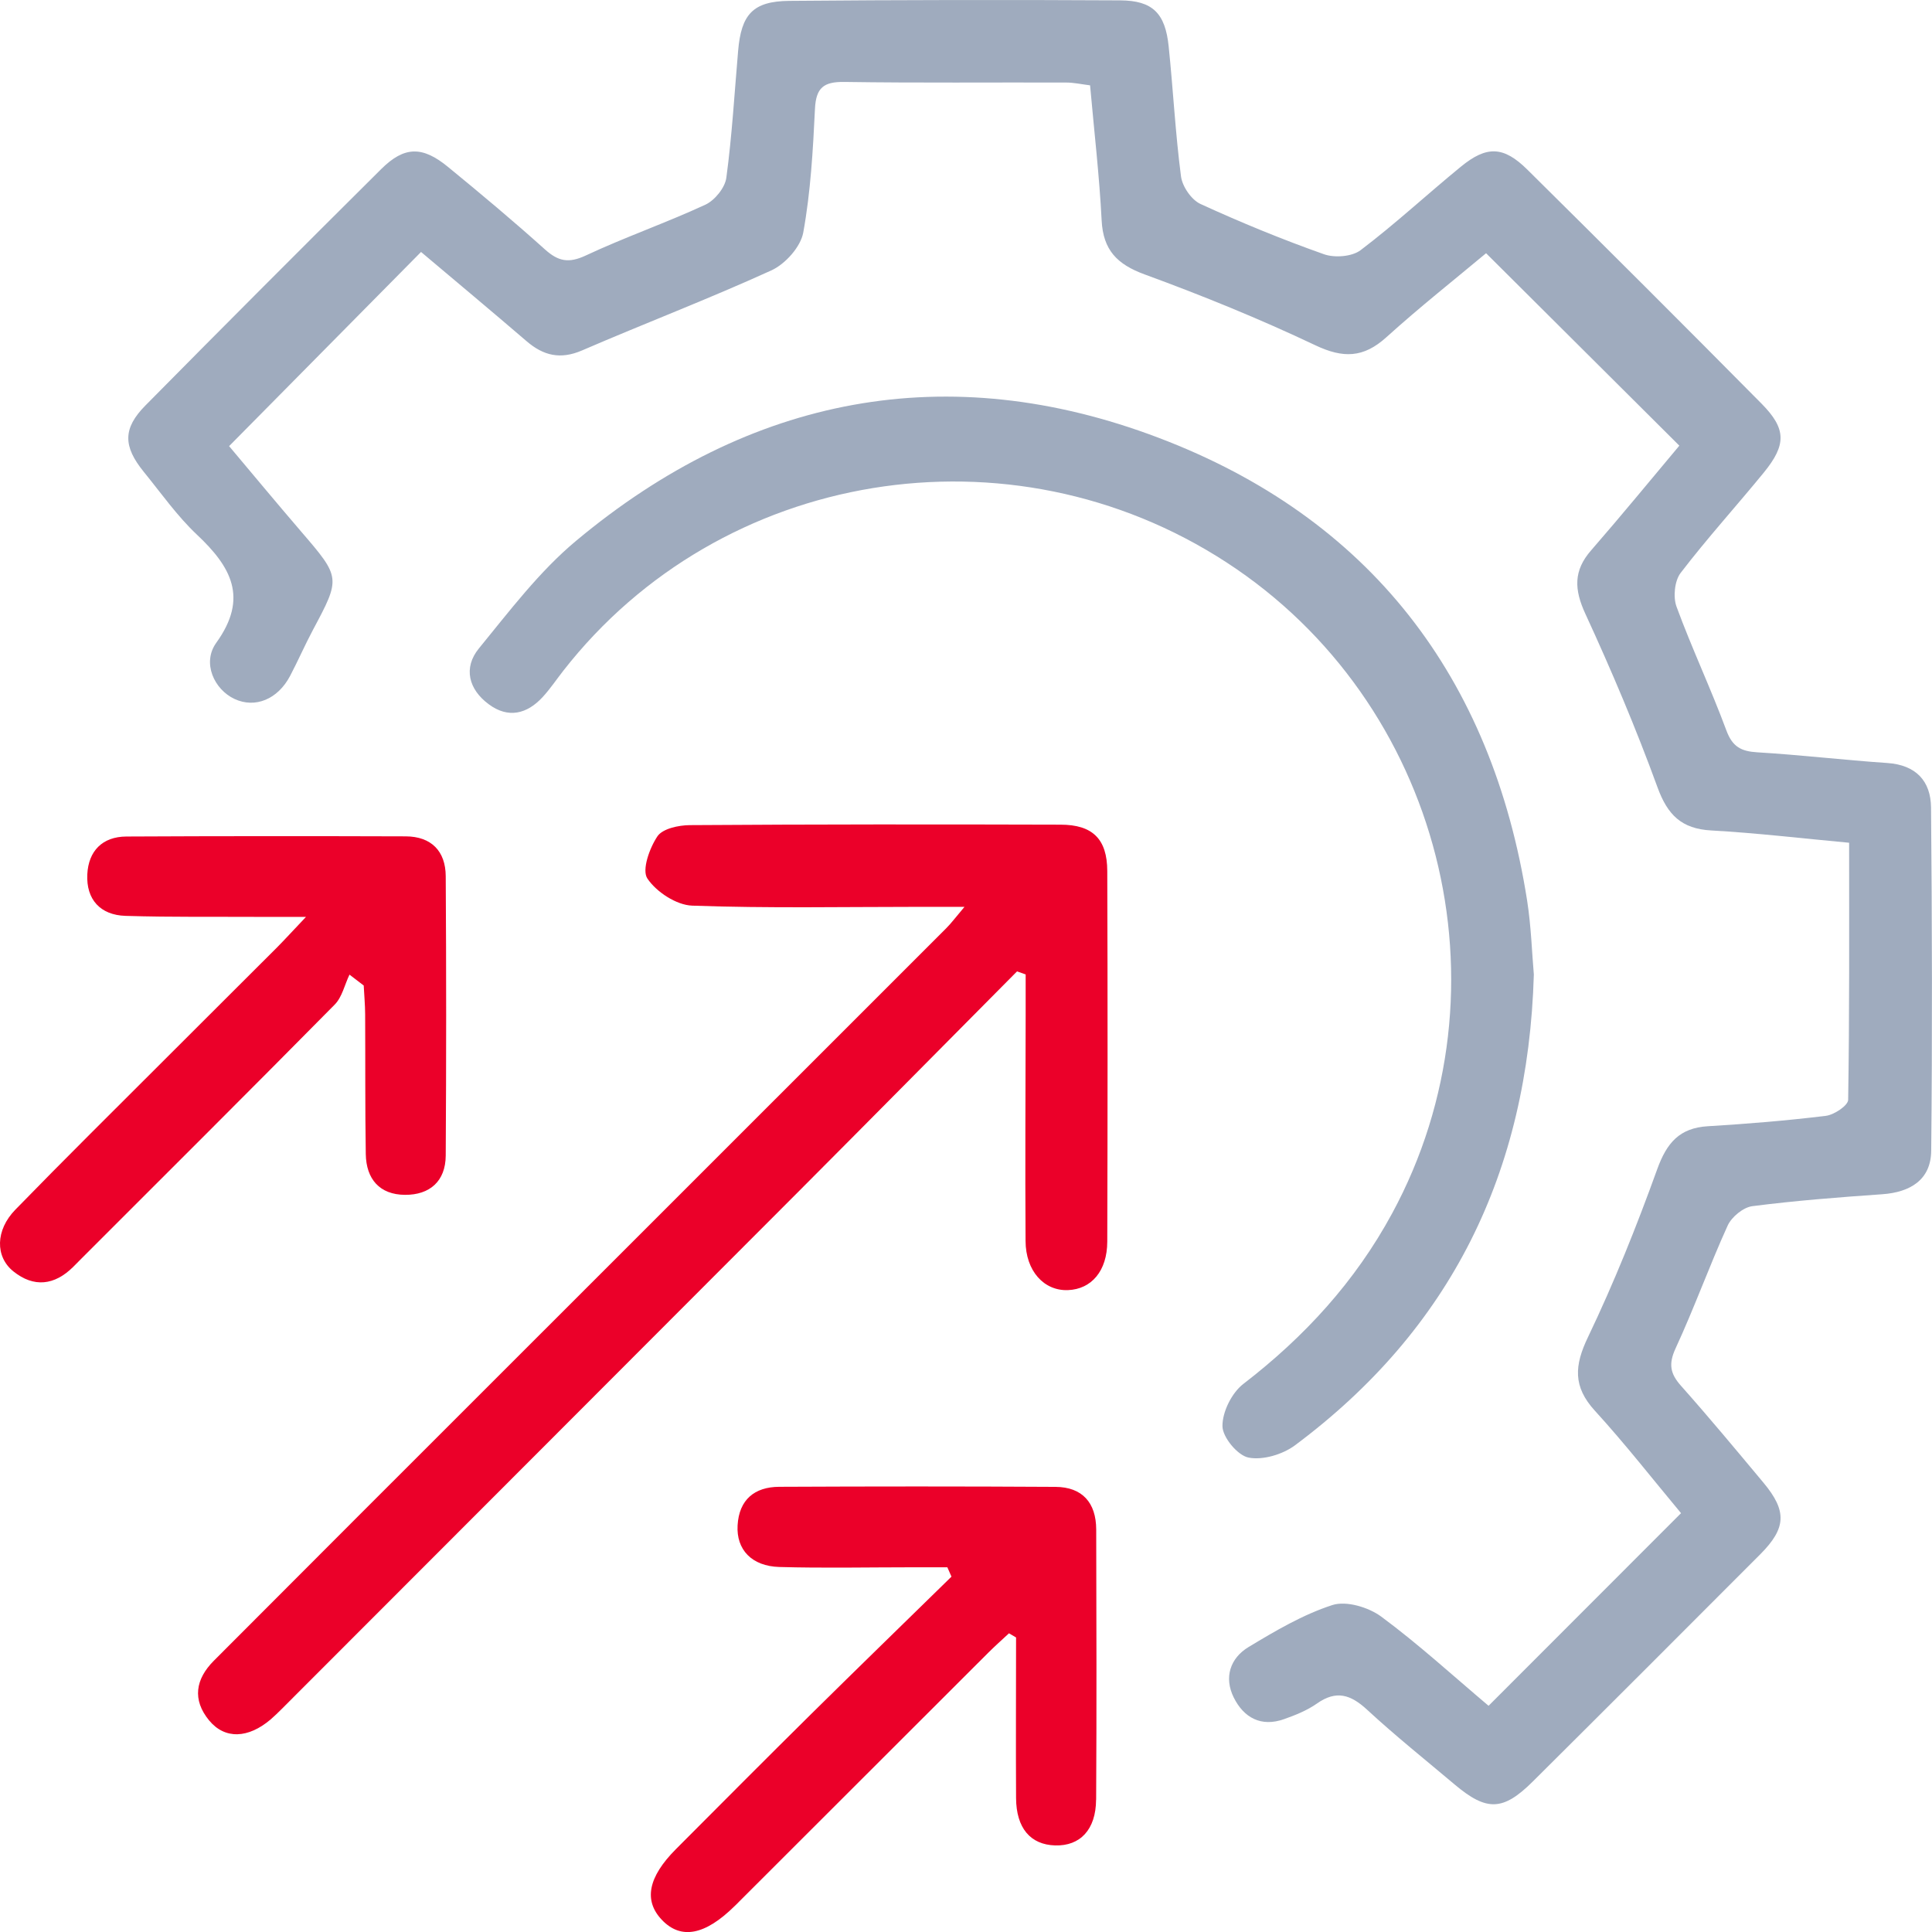 <svg xmlns="http://www.w3.org/2000/svg" width="58" height="58" viewBox="0 0 58 58" fill="none"><g clip-path="url(#clip0_4037_1460)"><path d="M57.976 34.549C57.967 35.418 57.35 35.792 56.506 35.852C55.203 35.943 53.899 36.044 52.606 36.21C52.332 36.246 51.984 36.533 51.865 36.794C51.313 38.009 50.862 39.27 50.302 40.479C50.087 40.947 50.138 41.235 50.464 41.602C51.311 42.554 52.128 43.538 52.945 44.517C53.647 45.361 53.627 45.871 52.854 46.651C50.579 48.931 48.303 51.209 46.019 53.479C45.122 54.371 44.633 54.382 43.673 53.575C42.791 52.831 41.886 52.108 41.039 51.325C40.547 50.871 40.113 50.732 39.533 51.143C39.239 51.349 38.889 51.49 38.548 51.61C37.858 51.855 37.338 51.565 37.037 50.959C36.74 50.358 36.93 49.78 37.481 49.446C38.285 48.961 39.113 48.472 39.998 48.185C40.414 48.05 41.083 48.249 41.466 48.532C42.583 49.358 43.613 50.302 44.688 51.209C46.648 49.247 48.513 47.38 50.466 45.426C49.625 44.419 48.792 43.35 47.88 42.352C47.218 41.627 47.261 40.996 47.674 40.138C48.458 38.501 49.135 36.808 49.751 35.1C50.036 34.312 50.417 33.861 51.274 33.81C52.456 33.739 53.638 33.642 54.815 33.498C55.063 33.467 55.479 33.19 55.483 33.018C55.524 30.473 55.512 27.925 55.512 25.3C54.08 25.168 52.728 25.006 51.373 24.931C50.479 24.882 50.061 24.464 49.758 23.632C49.115 21.869 48.381 20.134 47.595 18.43C47.258 17.7 47.23 17.134 47.769 16.519C48.682 15.47 49.565 14.392 50.415 13.379C48.478 11.45 46.592 9.571 44.613 7.602C43.69 8.374 42.625 9.215 41.62 10.124C40.93 10.748 40.321 10.761 39.483 10.363C37.816 9.573 36.1 8.874 34.365 8.239C33.537 7.936 33.117 7.509 33.072 6.615C33.004 5.283 32.849 3.954 32.725 2.562C32.463 2.529 32.235 2.478 32.007 2.478C29.787 2.471 27.569 2.493 25.349 2.46C24.73 2.451 24.497 2.63 24.466 3.266C24.406 4.509 24.336 5.763 24.114 6.983C24.035 7.412 23.576 7.925 23.16 8.116C21.288 8.97 19.362 9.704 17.474 10.52C16.821 10.802 16.312 10.677 15.805 10.24C14.747 9.332 13.677 8.438 12.64 7.564C10.722 9.505 8.852 11.397 6.878 13.393C7.535 14.173 8.281 15.074 9.045 15.963C10.227 17.337 10.229 17.349 9.397 18.906C9.155 19.36 8.949 19.835 8.708 20.293C8.338 20.995 7.659 21.271 7.042 20.984C6.43 20.7 6.059 19.899 6.493 19.296C7.469 17.942 6.933 17.012 5.91 16.049C5.317 15.49 4.839 14.808 4.321 14.171C3.692 13.399 3.684 12.863 4.365 12.173C6.714 9.795 9.076 7.429 11.447 5.073C12.139 4.387 12.681 4.379 13.452 5.013C14.439 5.821 15.419 6.642 16.367 7.494C16.761 7.846 17.071 7.908 17.575 7.675C18.755 7.122 19.991 6.693 21.174 6.146C21.456 6.016 21.765 5.637 21.805 5.337C21.976 4.073 22.049 2.797 22.159 1.526C22.252 0.431 22.602 0.037 23.694 0.026C27.007 -0.003 30.319 -0.007 33.632 0.011C34.606 0.017 34.982 0.4 35.084 1.391C35.219 2.69 35.285 3.998 35.454 5.292C35.492 5.597 35.768 6 36.041 6.124C37.253 6.68 38.491 7.188 39.748 7.633C40.067 7.746 40.591 7.706 40.848 7.509C41.888 6.721 42.849 5.828 43.859 5.002C44.633 4.369 45.138 4.385 45.853 5.093C48.208 7.423 50.554 9.764 52.883 12.118C53.629 12.872 53.633 13.35 52.953 14.184C52.126 15.196 51.245 16.165 50.452 17.202C50.271 17.441 50.224 17.924 50.331 18.214C50.791 19.466 51.364 20.678 51.827 21.928C52.009 22.419 52.268 22.555 52.755 22.585C54.058 22.663 55.357 22.818 56.661 22.906C57.52 22.966 57.963 23.448 57.971 24.241C58.002 27.677 58.011 31.113 57.976 34.549Z" fill="#9FABBE"></path><path d="M46.047 29.256C45.874 35.206 43.55 39.905 38.878 43.388C38.51 43.663 37.913 43.842 37.483 43.758C37.155 43.695 36.7 43.147 36.699 42.813C36.695 42.383 36.981 41.81 37.33 41.543C39.165 40.131 40.686 38.47 41.791 36.43C45.456 29.668 43.274 21.079 36.817 16.881C30.322 12.658 21.639 14.078 16.911 20.136C16.705 20.399 16.519 20.678 16.293 20.924C15.82 21.439 15.255 21.576 14.671 21.141C14.066 20.694 13.903 20.046 14.377 19.466C15.297 18.342 16.192 17.154 17.298 16.233C22.515 11.879 28.448 10.739 34.78 13.142C41.107 15.541 44.79 20.313 45.846 27.039C45.967 27.816 45.99 28.608 46.047 29.256Z" fill="#9FABBE"></path><path d="M33.241 37.278C33.238 38.154 32.767 38.703 32.061 38.73C31.342 38.758 30.791 38.156 30.788 37.254C30.773 35.005 30.788 32.755 30.791 30.505V29.253C30.706 29.222 30.618 29.191 30.532 29.162C28.331 31.379 26.135 33.603 23.928 35.816C18.774 40.98 13.618 46.139 8.461 51.301C8.354 51.407 8.246 51.514 8.129 51.615C7.454 52.191 6.752 52.224 6.276 51.646C5.767 51.025 5.869 50.409 6.42 49.856C7.859 48.412 9.297 46.971 10.738 45.531C16.628 39.641 22.521 33.755 28.409 27.864C28.552 27.722 28.67 27.56 28.955 27.224H27.618C25.338 27.224 23.056 27.27 20.779 27.188C20.305 27.171 19.705 26.777 19.435 26.374C19.263 26.118 19.499 25.461 19.736 25.107C19.891 24.876 20.374 24.773 20.71 24.771C24.42 24.746 28.128 24.746 31.837 24.757C32.8 24.757 33.238 25.188 33.241 26.147C33.254 29.857 33.252 33.567 33.241 37.278Z" fill="#EB0029"></path><path d="M13.381 34.693C13.376 35.463 12.9 35.874 12.159 35.87C11.396 35.866 10.993 35.395 10.981 34.646C10.959 33.246 10.97 31.848 10.962 30.451C10.961 30.162 10.933 29.874 10.919 29.586C10.776 29.476 10.634 29.367 10.492 29.259C10.346 29.562 10.271 29.934 10.047 30.16C7.529 32.711 4.987 35.24 2.453 37.775C2.367 37.862 2.282 37.948 2.196 38.034C1.636 38.589 1.016 38.66 0.403 38.169C-0.15 37.727 -0.137 36.928 0.461 36.315C1.944 34.791 3.456 33.297 4.959 31.794C6.076 30.675 7.198 29.562 8.314 28.445C8.54 28.217 8.757 27.978 9.186 27.526H7.96C6.561 27.518 5.164 27.538 3.766 27.495C3.013 27.471 2.584 27.004 2.621 26.247C2.656 25.548 3.073 25.117 3.794 25.113C6.59 25.099 9.385 25.099 12.179 25.108C12.949 25.111 13.377 25.553 13.381 26.303C13.399 29.1 13.398 31.896 13.381 34.693Z" fill="#EB0029"></path><path d="M32.905 54.029C32.9 54.93 32.424 55.423 31.676 55.401C30.933 55.379 30.509 54.879 30.503 53.981C30.494 52.374 30.503 50.766 30.503 49.158C30.432 49.117 30.361 49.075 30.29 49.033C30.08 49.228 29.866 49.419 29.662 49.622C27.169 52.113 24.677 54.603 22.183 57.094C22.142 57.138 22.098 57.18 22.054 57.222C21.166 58.098 20.441 58.236 19.87 57.636C19.32 57.058 19.453 56.355 20.29 55.514C21.642 54.158 22.991 52.801 24.352 51.456C25.75 50.075 27.16 48.706 28.564 47.332C28.522 47.239 28.482 47.144 28.44 47.051H27.404C26.067 47.051 24.73 47.08 23.395 47.042C22.567 47.018 22.101 46.52 22.143 45.792C22.187 45.024 22.649 44.639 23.391 44.635C26.156 44.622 28.922 44.62 31.685 44.637C32.495 44.642 32.905 45.115 32.909 45.914C32.916 48.618 32.923 51.323 32.907 54.029H32.905Z" fill="#EB0029"></path></g><defs><clipPath id="clip0_4037_1460"><rect width="58" height="58" fill="white"></rect></clipPath></defs></svg>